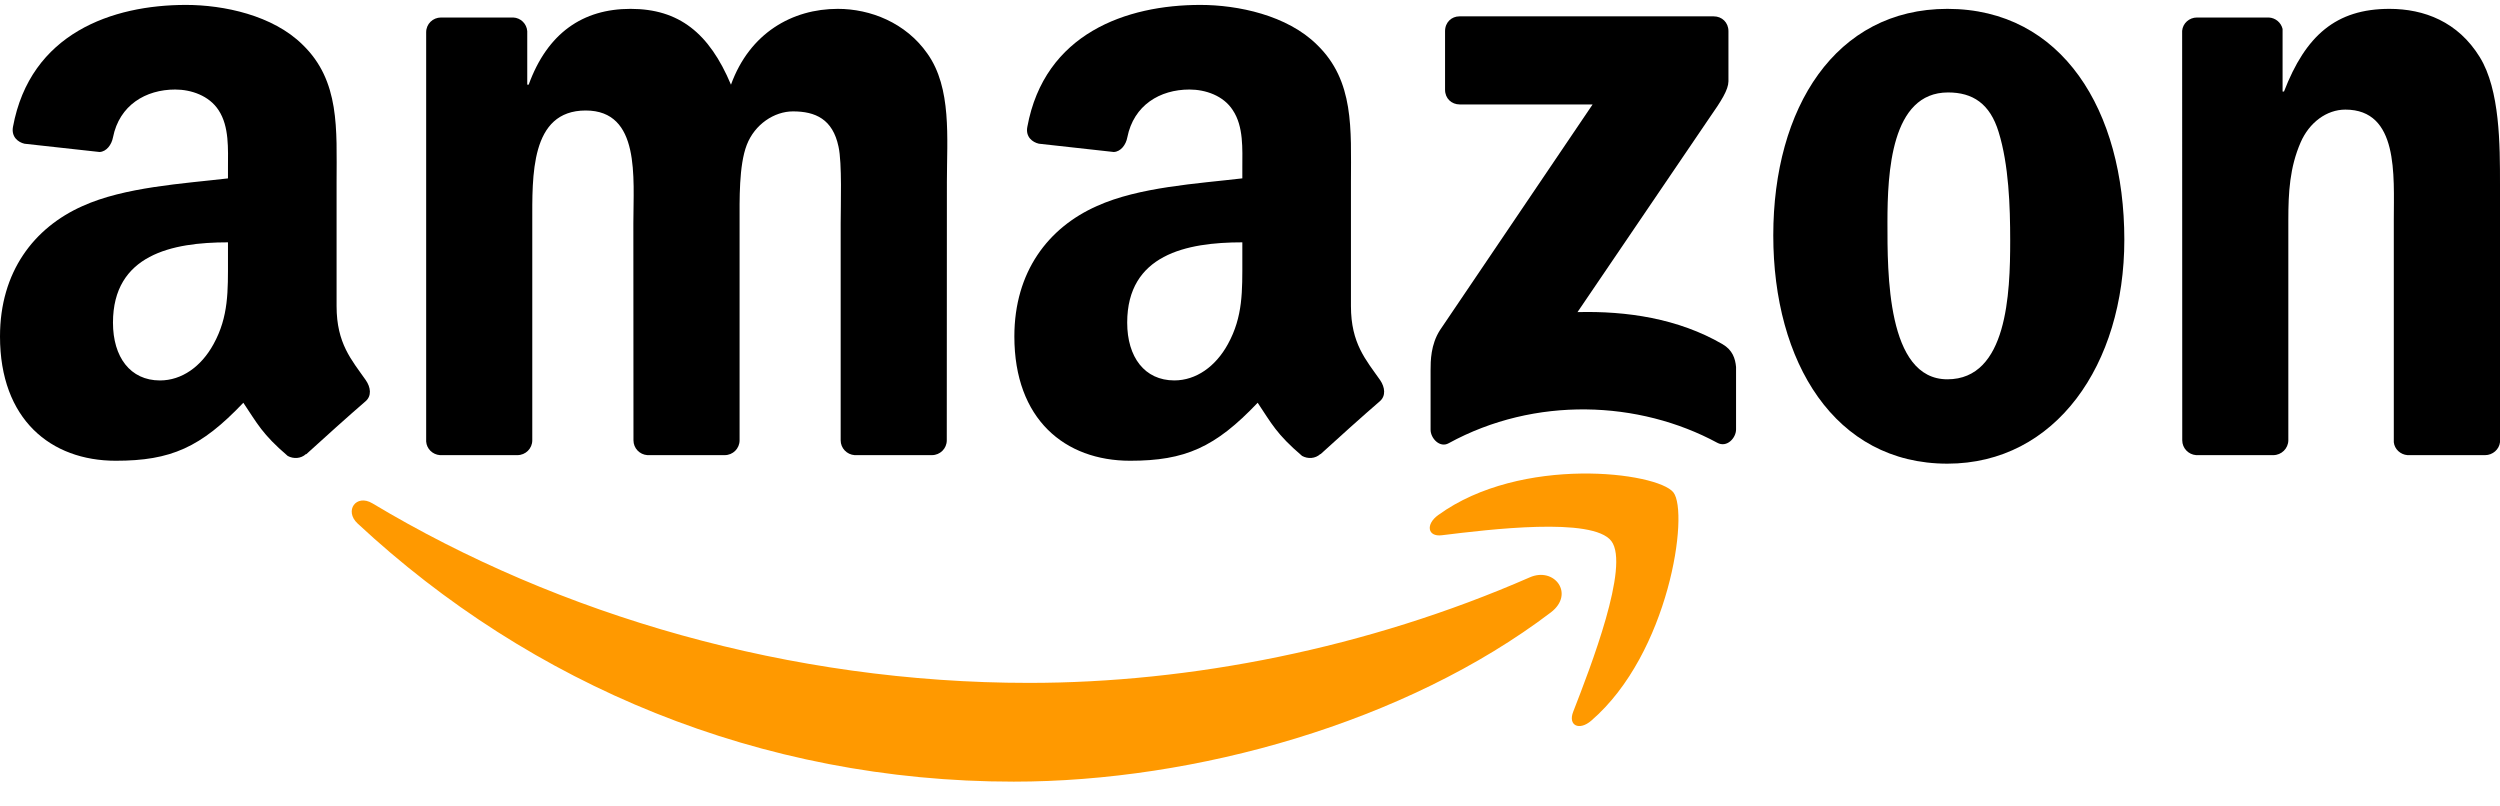 <svg width="90" height="29" viewBox="0 0 90 29" fill="none" xmlns="http://www.w3.org/2000/svg">
<g clip-path="url(#clip0_32_841)">
<path fill-rule="evenodd" clip-rule="evenodd" d="M55.834 22.044C50.604 26.018 43.023 28.139 36.497 28.139C27.345 28.139 19.106 24.649 12.873 18.845C12.383 18.389 12.822 17.767 13.41 18.122C20.137 22.157 28.454 24.584 37.045 24.584C42.839 24.584 49.213 23.348 55.074 20.784C55.959 20.396 56.7 21.381 55.834 22.044Z" fill="#FF9900"/>
<path fill-rule="evenodd" clip-rule="evenodd" d="M58.009 19.479C57.343 18.599 53.59 19.063 51.905 19.269C51.392 19.334 51.314 18.873 51.776 18.542C54.765 16.373 59.67 16.999 60.242 17.726C60.814 18.457 60.093 23.526 57.284 25.945C56.853 26.317 56.442 26.119 56.634 25.626C57.265 24.003 58.679 20.363 58.009 19.479Z" fill="#FF9900"/>
<path fill-rule="evenodd" clip-rule="evenodd" d="M52.022 3.231V1.122C52.022 0.803 52.257 0.589 52.539 0.589H61.695C61.989 0.589 62.224 0.807 62.224 1.122V2.928C62.22 3.231 61.973 3.626 61.534 4.252L56.79 11.236C58.553 11.191 60.414 11.462 62.012 12.391C62.372 12.601 62.47 12.908 62.498 13.211V15.46C62.498 15.767 62.169 16.127 61.824 15.941C59.007 14.418 55.266 14.253 52.151 15.957C51.834 16.135 51.501 15.779 51.501 15.472V13.336C51.501 12.992 51.505 12.407 51.838 11.886L57.334 3.76H52.551C52.257 3.76 52.022 3.546 52.022 3.231Z" fill="black"/>
<path fill-rule="evenodd" clip-rule="evenodd" d="M18.625 16.385H15.839C15.573 16.365 15.361 16.159 15.342 15.896V1.159C15.342 0.864 15.581 0.63 15.879 0.63H18.476C18.746 0.642 18.962 0.856 18.981 1.122V3.049H19.032C19.71 1.187 20.983 0.319 22.699 0.319C24.442 0.319 25.532 1.187 26.315 3.049C26.989 1.187 28.521 0.319 30.162 0.319C31.33 0.319 32.607 0.815 33.386 1.93C34.268 3.17 34.088 4.971 34.088 6.551L34.084 15.852C34.084 16.147 33.845 16.385 33.547 16.385H30.766C30.487 16.365 30.264 16.135 30.264 15.852V8.041C30.264 7.419 30.319 5.868 30.186 5.278C29.978 4.289 29.355 4.01 28.548 4.01C27.874 4.01 27.169 4.475 26.883 5.218C26.597 5.961 26.625 7.205 26.625 8.041V15.852C26.625 16.147 26.386 16.385 26.088 16.385H23.306C23.024 16.365 22.805 16.135 22.805 15.852L22.801 8.041C22.801 6.397 23.064 3.978 21.085 3.978C19.083 3.978 19.162 6.337 19.162 8.041V15.852C19.162 16.147 18.922 16.385 18.625 16.385" fill="black"/>
<path fill-rule="evenodd" clip-rule="evenodd" d="M70.106 0.319C74.239 0.319 76.476 3.978 76.476 8.631C76.476 13.126 74.004 16.692 70.106 16.692C66.047 16.692 63.838 13.033 63.838 8.473C63.838 3.885 66.075 0.319 70.106 0.319ZM70.13 3.328C68.077 3.328 67.948 6.211 67.948 8.009C67.948 9.81 67.92 13.655 70.106 13.655C72.265 13.655 72.367 10.553 72.367 8.663C72.367 7.419 72.316 5.933 71.951 4.753C71.638 3.727 71.015 3.328 70.13 3.328Z" fill="black"/>
<path fill-rule="evenodd" clip-rule="evenodd" d="M81.836 16.385H79.062C78.784 16.365 78.561 16.135 78.561 15.852L78.557 1.11C78.58 0.84 78.811 0.63 79.093 0.63H81.675C81.918 0.642 82.118 0.811 82.173 1.042V3.295H82.224C83.003 1.28 84.096 0.319 86.02 0.319C87.269 0.319 88.488 0.783 89.271 2.055C90 3.235 90 5.218 90 6.643V15.921C89.969 16.179 89.738 16.385 89.463 16.385H86.67C86.415 16.365 86.204 16.171 86.177 15.921V7.916C86.177 6.304 86.357 3.946 84.433 3.946C83.755 3.946 83.132 4.414 82.823 5.125C82.431 6.026 82.38 6.922 82.38 7.916V15.852C82.376 16.147 82.133 16.385 81.836 16.385" fill="black"/>
<path fill-rule="evenodd" clip-rule="evenodd" d="M44.724 9.345C44.724 10.464 44.752 11.397 44.203 12.391C43.76 13.199 43.055 13.695 42.276 13.695C41.206 13.695 40.579 12.855 40.579 11.615C40.579 9.168 42.706 8.724 44.724 8.724V9.345ZM47.533 16.345C47.349 16.515 47.083 16.527 46.875 16.413C45.95 15.622 45.782 15.254 45.276 14.499C43.749 16.107 42.663 16.587 40.685 16.587C38.338 16.587 36.517 15.097 36.517 12.112C36.517 9.782 37.739 8.194 39.486 7.419C40.998 6.732 43.11 6.611 44.724 6.421V6.05C44.724 5.367 44.775 4.559 44.383 3.97C44.046 3.441 43.396 3.223 42.82 3.223C41.758 3.223 40.814 3.784 40.583 4.947C40.536 5.206 40.352 5.46 40.097 5.472L37.398 5.173C37.171 5.121 36.916 4.931 36.983 4.572C37.602 1.195 40.563 0.177 43.212 0.177C44.567 0.177 46.338 0.549 47.408 1.607C48.763 2.912 48.634 4.652 48.634 6.547V11.022C48.634 12.367 49.175 12.956 49.684 13.683C49.86 13.942 49.899 14.253 49.672 14.447C49.104 14.935 48.093 15.844 47.537 16.353L47.533 16.345" fill="black"/>
<path fill-rule="evenodd" clip-rule="evenodd" d="M8.207 9.346C8.207 10.464 8.235 11.398 7.686 12.391C7.244 13.199 6.542 13.696 5.759 13.696C4.689 13.696 4.067 12.855 4.067 11.616C4.067 9.168 6.194 8.724 8.207 8.724V9.346ZM11.016 16.345C10.832 16.515 10.566 16.527 10.358 16.414C9.434 15.622 9.269 15.255 8.76 14.499C7.232 16.107 6.151 16.587 4.168 16.587C1.826 16.587 0 15.097 0 12.112C0 9.782 1.226 8.195 2.97 7.419C4.482 6.733 6.593 6.611 8.207 6.422V6.05C8.207 5.367 8.258 4.56 7.871 3.97C7.53 3.441 6.879 3.223 6.307 3.223C5.246 3.223 4.298 3.784 4.067 4.947C4.019 5.206 3.835 5.46 3.585 5.472L0.881 5.174C0.654 5.121 0.404 4.931 0.466 4.572C1.089 1.195 4.047 0.177 6.695 0.177C8.051 0.177 9.822 0.549 10.891 1.607C12.246 2.912 12.117 4.653 12.117 6.547V11.022C12.117 12.367 12.658 12.957 13.167 13.684C13.347 13.942 13.387 14.253 13.159 14.447C12.591 14.935 11.581 15.844 11.024 16.353L11.016 16.345" fill="black"/>
</g>
<defs>
<clipPath id="clip0_32_841">
<rect width="90" height="27.961" fill="white" transform="translate(0 0.177)"/>
</clipPath>
</defs>
</svg>
